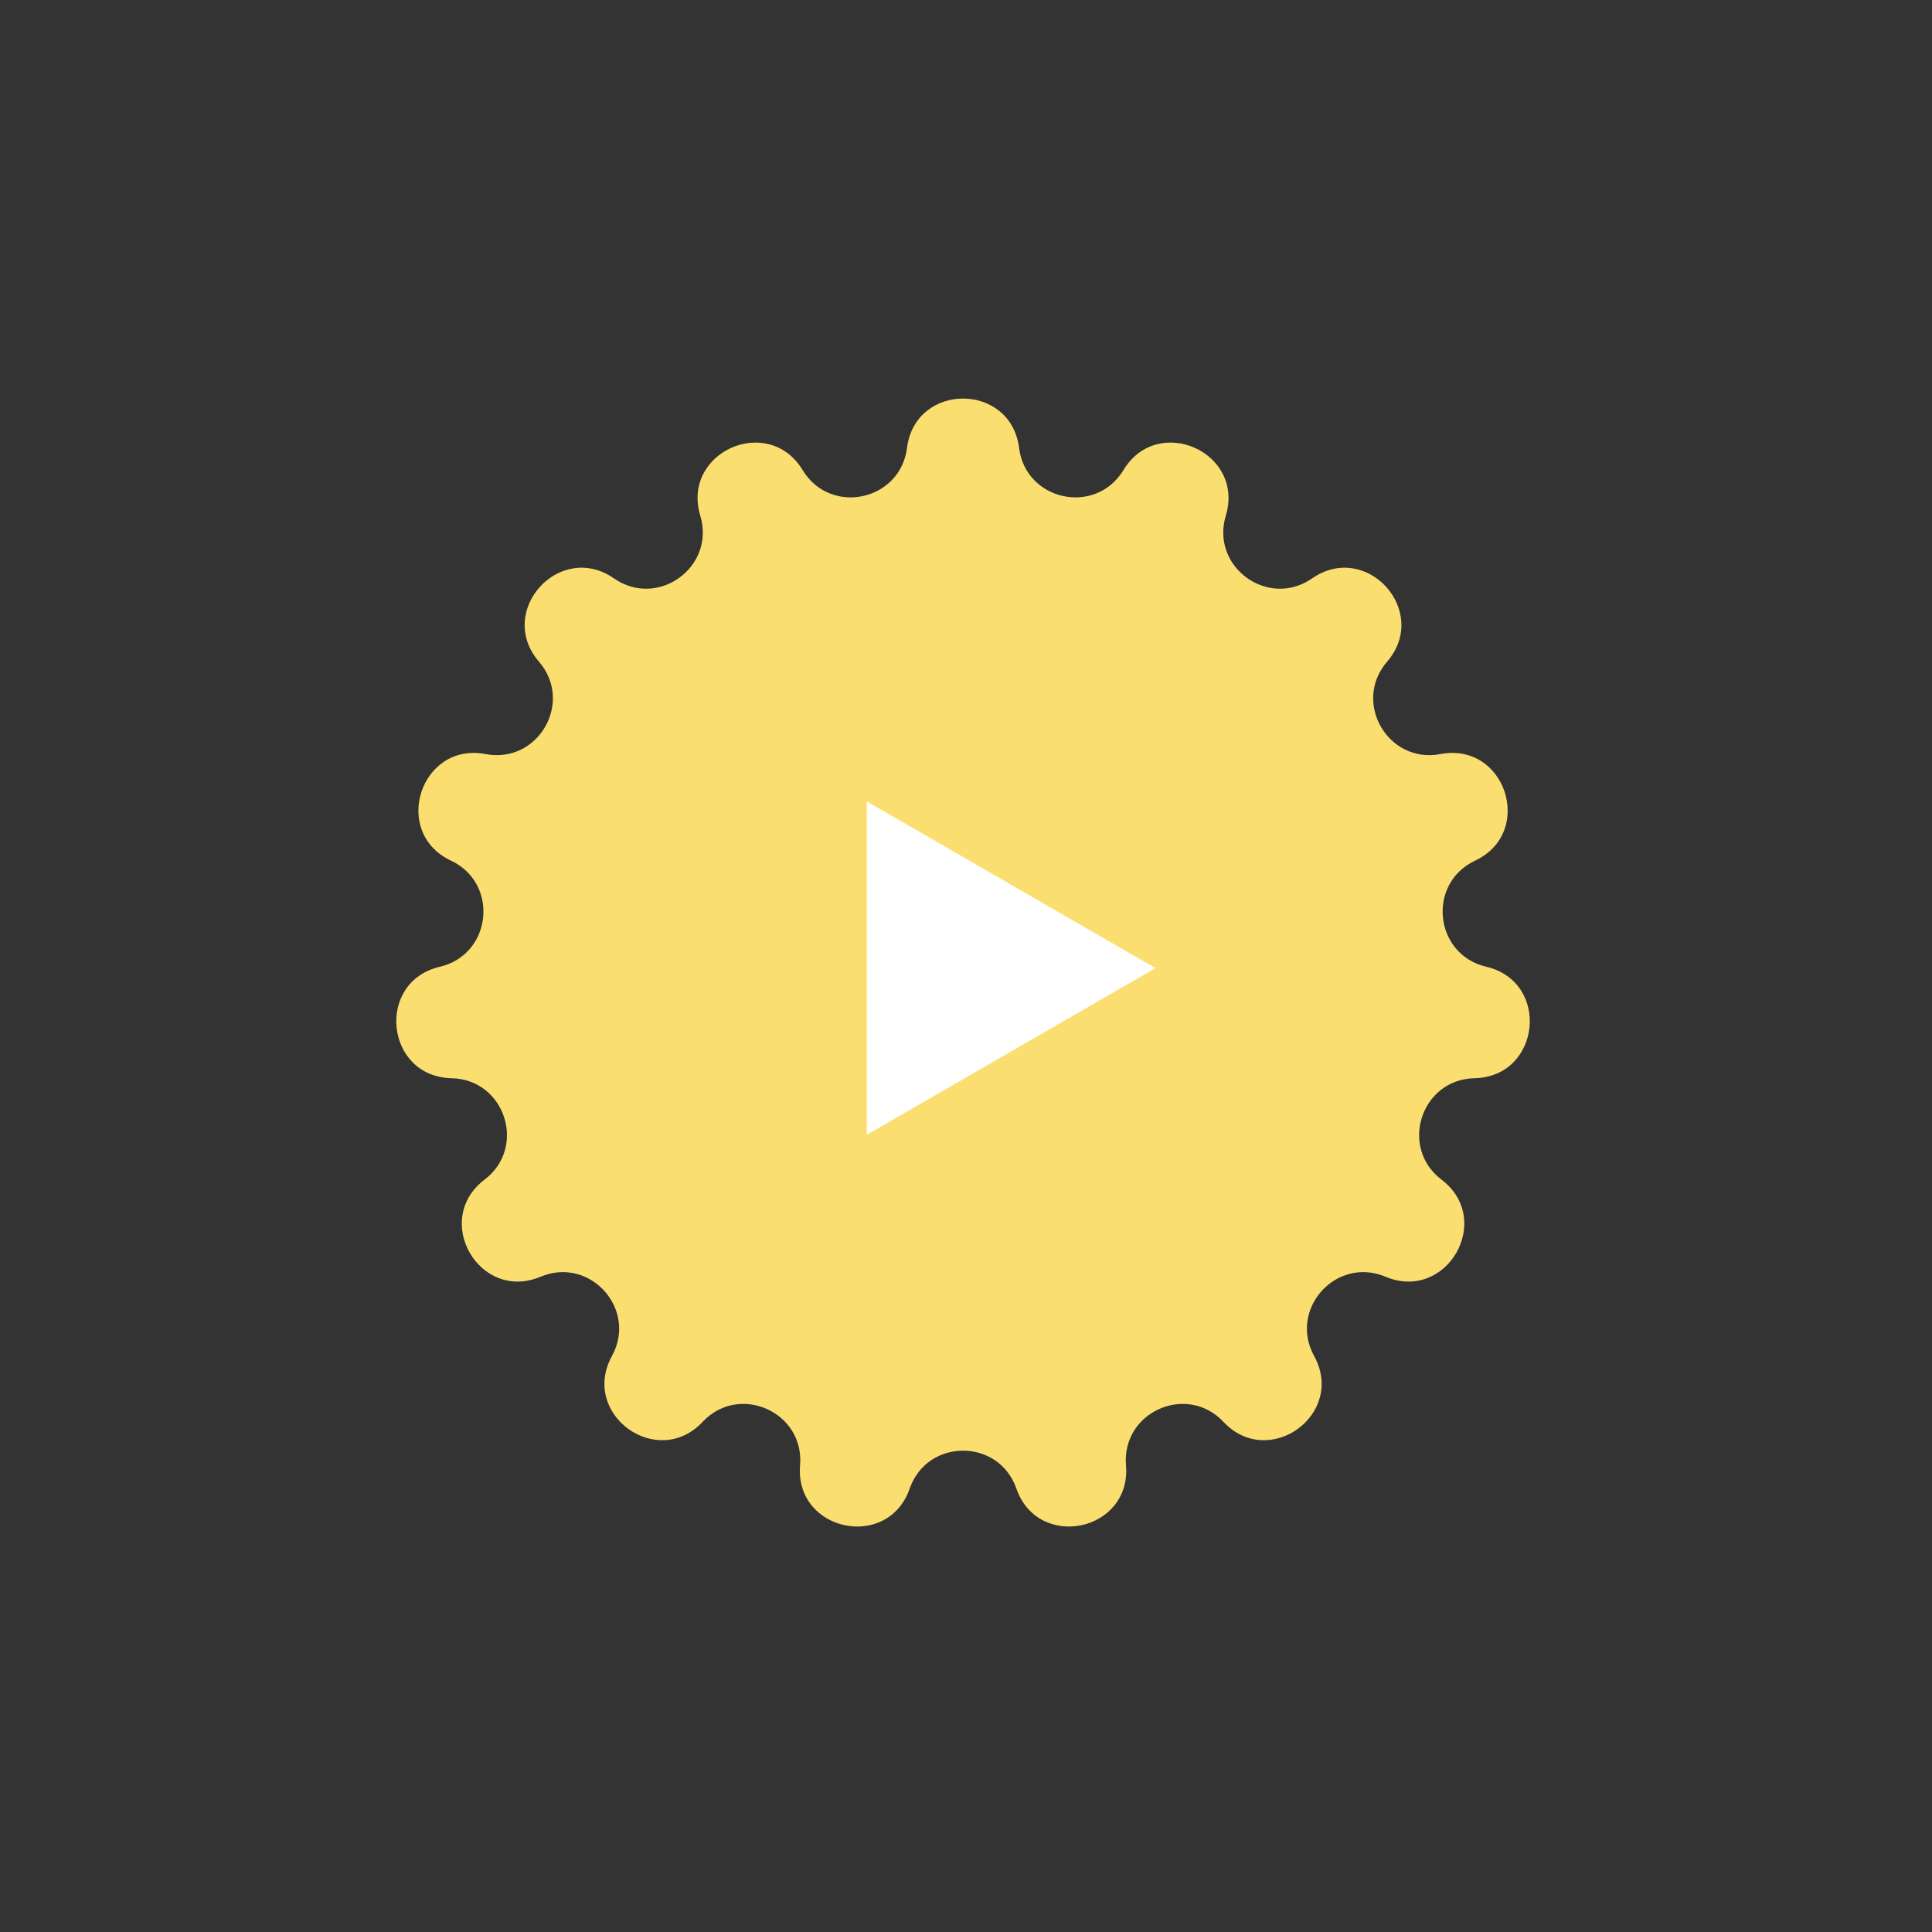 <?xml version="1.0" encoding="UTF-8"?> <svg xmlns="http://www.w3.org/2000/svg" width="251" height="251" viewBox="0 0 251 251" fill="none"><rect x="0" y="0" width="251" height="251" fill="#333333" stroke="none"/> <path d="M117.835 58.195C118.92 49.641 131.311 49.641 132.395 58.195V58.195C133.27 65.09 142.348 67.02 145.951 61.077V61.077C150.421 53.703 161.741 58.743 159.253 66.999V66.999C157.247 73.653 164.755 79.109 170.464 75.145V75.145C177.547 70.227 185.838 79.435 180.207 85.965V85.965C175.668 91.228 180.308 99.266 187.136 97.967V97.967C195.607 96.355 199.436 108.14 191.636 111.815V111.815C185.348 114.777 186.318 124.007 193.084 125.597V125.597C201.478 127.57 200.183 139.893 191.562 140.078V140.078C184.614 140.226 181.745 149.053 187.28 153.258V153.258C194.145 158.474 187.95 169.205 180 165.867V165.867C173.591 163.177 167.381 170.074 170.726 176.166V176.166C174.877 183.724 164.852 191.007 158.947 184.724V184.724C154.187 179.66 145.708 183.435 146.287 190.361V190.361C147.004 198.954 134.884 201.53 132.044 193.388V193.388C129.756 186.826 120.475 186.826 118.186 193.388V193.388C115.347 201.53 103.226 198.954 103.944 190.361V190.361C104.522 183.435 96.044 179.66 91.284 184.724V184.724C85.378 191.007 75.353 183.724 79.504 176.166V176.166C82.85 170.074 76.639 163.177 70.231 165.867V165.867C62.281 169.205 56.085 158.474 62.951 153.258V153.258C68.485 149.053 65.617 140.226 58.668 140.078V140.078C50.048 139.893 48.753 127.57 57.146 125.597V125.597C63.912 124.007 64.882 114.777 58.595 111.815V111.815C50.795 108.14 54.624 96.355 63.094 97.967V97.967C69.922 99.266 74.563 91.228 70.023 85.965V85.965C64.392 79.435 72.684 70.227 79.766 75.145V75.145C85.475 79.109 92.984 73.653 90.978 66.999V66.999C88.49 58.743 99.81 53.703 104.28 61.077V61.077C107.883 67.02 116.961 65.09 117.835 58.195V58.195Z" fill="#FADF70"></path> <path d="M150.115 125.773L112.615 147.424V104.123L150.115 125.773Z" fill="white"></path> </svg> 
